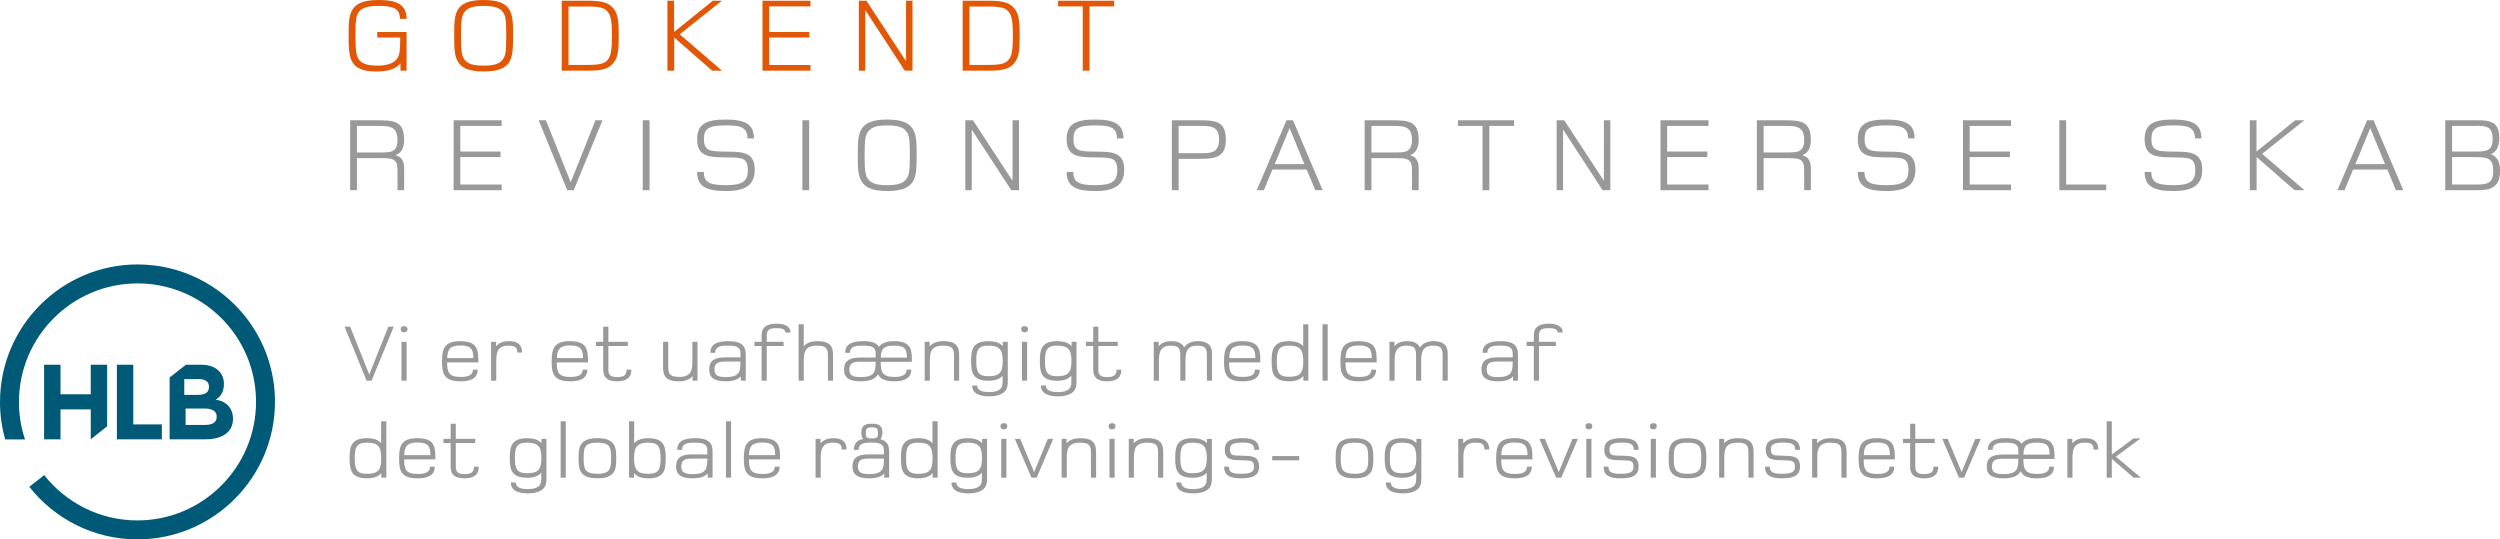 <svg xmlns="http://www.w3.org/2000/svg" viewBox="0 0 3092.562 667.218"><g data-name="Layer_1"><path d="M459.633 470.894h-6.152l-27.246-66.759h6.914l23.623 59.141 23.623-59.141h6.699l-27.461 66.759Zm40.177-59.767c-2.744 0-4.18-1.484-4.18-3.906 0-2.5 1.436-3.789 4.18-3.789s4.287 1.289 4.287 3.789c0 2.422-1.543 3.906-4.287 3.906Zm-3.184 59.767v-48.047h6.367v48.047h-6.367Zm56.524-22.618c0 12.11 1.758 18.008 16.592 18.008 7.139 0 15.274-.996 15.274-9.004h5.928c0 11.621-10.215 14.414-21.309 14.414-20.215 0-22.852-9.102-22.852-24.629 0-15.82 2.969-25.02 22.52-25.02 21.426 0 22.412 10.215 22.412 26.231H553.15Zm16.153-20.918c-12.305 0-16.035 4.902-16.035 15.606h32.295c0-11.602-3.516-15.606-16.26-15.606Zm70.606 8.692c0-6.602-3.086-8.496-11.426-8.496-15.498 0-14.619 12.813-14.619 22.52v20.821h-6.367v-48.047h6.152v5.606c3.731-4.609 9.111-6.406 16.035-6.406 10.547 0 16.153 4.395 16.153 14.004h-5.928v-.002Zm48.868 12.226c0 12.11 1.758 18.008 16.592 18.008 7.139 0 15.274-.996 15.274-9.004h5.928c0 11.621-10.215 14.414-21.309 14.414-20.215 0-22.852-9.102-22.852-24.629 0-15.82 2.969-25.02 22.52-25.02 21.426 0 22.412 10.215 22.412 26.231h-38.565Zm16.152-20.918c-12.305 0-16.035 4.902-16.035 15.606h32.295c0-11.602-3.516-15.606-16.26-15.606Zm58.409 44.336c-11.533 0-17.139-4.297-17.139-14.317v-29.336h-8.906v-5.195h8.906v-18.711h6.367v18.711h24.063v5.195h-24.063v29.336c0 6.914 3.301 9.102 10.986 9.102 8.35 0 11.533-2.695 11.533-9.199h5.938c0 10.508-6.816 14.414-17.686 14.414Zm93.37-.8v-5.606c-3.408 4.102-8.682 6.406-17.031 6.406-20.762 0-19.444-11.621-19.444-22.52v-26.328h6.367v25.332c0 11.406-1.201 18.106 13.516 18.106 16.475 0 16.367-10.195 16.367-21.524v-21.914h6.377v48.047h-6.152v.001Zm59.727 0v-5.41c-3.076 4.199-9.883 6.211-18.672 6.211-13.74 0-20.44-4.199-20.44-14.512 0-13.223 9.336-15.117 20.987-15.117h17.686v-1.602c0-3.398.439-7.5-2.529-10.117-2.09-1.895-5.381-2.793-12.852-2.793s-15.928.293-15.928 8.906h-5.938c0-11.309 9.014-14.414 22.744-14.414 10.108 0 18.897 2.305 20.547 11.719.547 2.598.439 6.094.439 9.512v27.617h-6.045Zm-18.564-23.633c-8.897 0-14.063 1.211-14.063 9.824 0 6.602 3.408 9.395 13.623 9.395 17.246 0 18.565-6.406 18.565-19.219h-18.125Zm73.79-35.919c-.439-4.512-4.941-5.41-11.094-5.41-7.588 0-12.09 1.406-12.09 8.711v8.203h20.879v5.195h-20.879v42.852h-6.367v-42.852h-8.897v-5.195h8.897v-8.203c0-10.41 7.246-14.219 18.233-14.219 16.367 0 17.471 7.715 17.578 10.918h-6.26Zm52.461 59.552v-25.332c0-11.504 1.211-18.008-13.506-18.008-16.485 0-16.377 10.098-16.377 21.426v21.914h-6.367v-69.766h6.367v27.129c3.848-4.414 9.121-6.211 16.807-6.211 20.987 0 19.453 11.504 19.453 23.516v25.332h-6.377Zm65.333-23.223c0 12.11 1.758 18.613 16.592 18.613 7.139 0 15.274-.996 15.274-9.004h5.928c0 3.398-.986 7.012-3.408 9.199-2.305 2.207-6.035 5.215-18.233 5.215-10.547 0-17.031-3.008-19.444-8.809-3.516 6.016-10.215 8.809-21.426 8.809-13.731 0-20.655-4.004-20.655-14.317 0-13.203 9.561-15.117 21.201-15.117h17.91v-1.602c0-3.398.439-7.695-2.53-10.313-2.08-1.895-5.595-2.793-13.075-2.793s-16.143.293-16.143 8.906h-5.938c0-11.309 9.229-14.414 22.959-14.414 8.682 0 15.498 1.504 18.789 7.012 3.076-4.414 9.014-7.012 18.35-7.012 19.112 0 22.412 7.813 22.412 22.52v3.106h-38.565l.002.001Zm-24.61-.196c-8.897 0-14.278 1.191-14.278 9.805 0 6.602 3.623 9.199 13.838 9.199 17.246 0 18.789-6.191 18.789-19.004h-18.35Zm40.762-19.922c-12.305 0-16.045 4.102-16.045 14.805h32.305c0-11.602-3.516-14.805-16.26-14.805Zm74.493 43.341v-25.332c0-11.504 1.211-18.008-13.506-18.008-16.485 0-16.377 10.098-16.377 21.426v21.914h-6.367v-48.047h6.152v5.606c3.408-4.102 8.682-6.406 17.022-6.406 20.987 0 19.453 11.504 19.453 23.516v25.332h-6.377v-.001Zm66.105 6.601c-1.65 10.117-12.412 12.813-22.744 12.813-11.641 0-20.869-3.496-20.869-13.399h6.152c0 5.586 5.488 8.106 14.395 8.106 7.354 0 15.703-1.406 16.807-9.024.547-3.691.215-7.598.322-11.309-3.516 4.102-9.004 6.309-17.246 6.309-19.883 0-21.748-10.098-21.748-24.629 0-13.809 1.973-24.317 21.533-24.317 8.35 0 14.17 2.109 17.686 6.211v-5.41h6.152v43.536c0 4.707.107 8.32-.439 11.113h-.001Zm-23.838-49.942c-13.076 0-14.727 6.504-14.727 19.024s1.865 18.809 14.727 18.809c13.291 0 18.018-3.906 18.018-18.809 0-14.629-4.512-19.024-18.018-19.024Zm45.01-16.426c-2.744 0-4.18-1.484-4.18-3.906 0-2.5 1.436-3.789 4.18-3.789s4.287 1.289 4.287 3.789c0 2.422-1.543 3.906-4.287 3.906Zm-3.184 59.767v-48.047h6.367v48.047h-6.367Zm67.042 6.601c-1.65 10.117-12.412 12.813-22.744 12.813-11.641 0-20.869-3.496-20.869-13.399h6.152c0 5.586 5.488 8.106 14.385 8.106 7.363 0 15.713-1.406 16.817-9.024.547-3.691.215-7.598.332-11.309-3.516 4.102-9.014 6.309-17.256 6.309-19.883 0-21.748-10.098-21.748-24.629 0-13.809 1.973-24.317 21.533-24.317 8.35 0 14.17 2.109 17.686 6.211v-5.41h6.152v43.536c0 4.707.107 8.32-.439 11.113h-.001Zm-23.838-49.942c-13.076 0-14.727 6.504-14.727 19.024s1.875 18.809 14.727 18.809c13.291 0 18.018-3.906 18.018-18.809 0-14.629-4.502-19.024-18.018-19.024Zm62.042 44.141c-11.533 0-17.139-4.297-17.139-14.317v-29.336h-8.906v-5.195h8.906v-18.711h6.367v18.711h24.063v5.195h-24.063v29.336c0 6.914 3.3 9.102 10.986 9.102 8.35 0 11.533-2.695 11.533-9.199h5.938c0 10.508-6.816 14.414-17.686 14.414h.001Zm123.468-.8v-29.219c0-8.828 0-14.121-11.865-14.121-15.049 0-14.61 11.699-14.61 21.817v21.524h-6.377v-29.219c0-8.828 0-14.121-11.856-14.121-15.059 0-14.619 11.914-14.619 22.012v21.328h-6.367v-48.047h6.152v5.606c2.744-3.711 7.686-6.406 15.82-6.406 7.91 0 13.291 2.5 15.596 7.715 3.74-5.215 9.229-7.715 17.139-7.715s13.623 2.5 15.928 7.598c1.65 3.711 1.436 7.422 1.436 12.227v29.024h-6.377v-.003Zm27.578-22.618c0 12.11 1.758 18.008 16.592 18.008 7.139 0 15.274-.996 15.274-9.004h5.938c0 11.621-10.225 14.414-21.319 14.414-20.215 0-22.852-9.102-22.852-24.629 0-15.82 2.969-25.02 22.52-25.02 21.436 0 22.412 10.215 22.412 26.231h-38.565Zm16.153-20.918c-12.305 0-16.035 4.902-16.035 15.606h32.295c0-11.602-3.516-15.606-16.26-15.606Zm75.655 43.536v-5.801c-3.398 4.297-9.336 6.602-17.578 6.602-19.883 0-21.641-10.41-21.641-24.922 0-13.223 1.094-24.727 21.641-24.727 8.359 0 13.848 2.109 17.363 6.211v-27.129h6.367v69.766h-6.152Zm-18.125-43.341c-13.067 0-14.727 6.895-14.727 19.414s1.66 19.121 14.727 19.121c13.516 0 18.028-3.906 18.028-19.121s-4.512-19.414-18.028-19.414Zm41.836 43.341v-69.766h6.367v69.766h-6.367Zm28.477-22.618c0 12.11 1.758 18.008 16.582 18.008 7.149 0 15.274-.996 15.274-9.004h5.938c0 11.621-10.215 14.414-21.309 14.414-20.215 0-22.852-9.102-22.852-24.629 0-15.82 2.969-25.02 22.52-25.02 21.426 0 22.403 10.215 22.403 26.231h-38.556Zm16.152-20.918c-12.305 0-16.035 4.902-16.035 15.606h32.286c0-11.602-3.516-15.606-16.25-15.606Zm103.888 43.536v-29.219c0-8.828 0-14.121-11.875-14.121-15.039 0-14.61 11.699-14.61 21.817v21.524h-6.367v-29.219c0-8.828 0-14.121-11.856-14.121-15.059 0-14.629 11.914-14.629 22.012v21.328h-6.367v-48.047h6.152v5.606c2.754-3.711 7.695-6.406 15.82-6.406 7.91 0 13.301 2.5 15.606 7.715 3.731-5.215 9.22-7.715 17.13-7.715s13.632 2.5 15.937 7.598c1.641 3.711 1.426 7.422 1.426 12.227v29.024h-6.367v-.003Zm87.15 0v-5.41c-3.066 4.199-9.883 6.211-18.672 6.211-13.731 0-20.43-4.199-20.43-14.512 0-13.223 9.336-15.117 20.977-15.117h17.696v-1.602c0-3.398.43-7.5-2.539-10.117-2.07-1.895-5.37-2.793-12.852-2.793s-15.918.293-15.918 8.906h-5.938c0-11.309 9.004-14.414 22.735-14.414 10.117 0 18.906 2.305 20.547 11.719.547 2.598.449 6.094.449 9.512v27.617h-6.055Zm-18.555-23.633c-8.906 0-14.063 1.211-14.063 9.824 0 6.602 3.398 9.395 13.613 9.395 17.246 0 18.574-6.406 18.574-19.219h-18.125.001Zm73.79-35.919c-.449-4.512-4.941-5.41-11.094-5.41-7.578 0-12.09 1.406-12.09 8.711v8.203h20.879v5.195h-20.879v42.852h-6.367v-42.852h-8.906v-5.195h8.906v-8.203c0-10.41 7.246-14.219 18.223-14.219 16.387 0 17.481 7.715 17.578 10.918h-6.25ZM471.714 590.895v-5.801c-3.408 4.297-9.336 6.602-17.578 6.602-19.883 0-21.641-10.41-21.641-24.922 0-13.223 1.094-24.727 21.641-24.727 8.35 0 13.838 2.109 17.354 6.211v-27.129h6.377v69.766h-6.153Zm-18.126-43.34c-13.076 0-14.727 6.895-14.727 19.414s1.65 19.121 14.727 19.121c13.506 0 18.018-3.906 18.018-19.121s-4.512-19.414-18.018-19.414Zm46.436 20.723c0 12.11 1.758 18.008 16.592 18.008 7.139 0 15.274-.996 15.274-9.004h5.928c0 11.621-10.215 14.414-21.309 14.414-20.215 0-22.852-9.102-22.852-24.629 0-15.82 2.969-25.02 22.52-25.02 21.426 0 22.412 10.215 22.412 26.231h-38.565Zm16.153-20.919c-12.305 0-16.035 4.902-16.035 15.606h32.295c0-11.602-3.516-15.606-16.26-15.606Zm58.409 44.337c-11.533 0-17.139-4.297-17.139-14.317v-29.336h-8.906v-5.195h8.906v-18.711h6.367v18.711h24.063v5.195h-24.063v29.336c0 6.914 3.301 9.102 10.986 9.102 8.35 0 11.533-2.695 11.533-9.199h5.938c0 10.508-6.816 14.414-17.686 14.414Zm100.948 5.801c-1.65 10.117-12.412 12.813-22.744 12.813-11.641 0-20.869-3.496-20.869-13.399h6.152c0 5.586 5.488 8.106 14.395 8.106 7.354 0 15.703-1.406 16.807-9.024.547-3.691.215-7.598.322-11.309-3.516 4.102-9.004 6.309-17.246 6.309-19.883 0-21.748-10.098-21.748-24.629 0-13.809 1.973-24.317 21.533-24.317 8.35 0 14.17 2.109 17.686 6.211v-5.41h6.152v43.536c0 4.707.107 8.32-.439 11.113h-.001Zm-23.838-49.942c-13.076 0-14.727 6.504-14.727 19.024s1.865 18.809 14.727 18.809c13.291 0 18.018-3.906 18.018-18.809 0-14.629-4.512-19.024-18.018-19.024Zm41.827 43.34v-69.766h6.367v69.766h-6.367Zm63.75-4.512c-3.965 3.711-9.561 5.313-18.242 5.313s-14.278-1.602-18.35-5.313c-3.838-3.691-5.049-9.102-5.049-19.512s1.211-15.82 5.049-19.512c4.072-3.711 9.668-5.313 18.35-5.313s14.278 1.602 18.242 5.313c3.945 3.691 5.049 9.102 5.049 19.512s-1.104 15.82-5.049 19.512Zm-18.242-38.828c-16.367 0-17.031 6.699-17.031 19.121s.664 19.414 17.031 19.414 16.914-7.109 16.914-19.414c0-12.91-.986-19.121-16.914-19.121Zm62.813 44.141c-8.242 0-14.18-2.305-17.578-6.602v5.801h-6.152v-69.766h6.367v27.129c3.633-4.102 9.121-6.211 17.363-6.211 20.547 0 21.641 11.504 21.641 24.727 0 14.512-1.65 24.922-21.641 24.922Zm.547-44.141c-13.399 0-18.018 4.199-18.018 19.414s4.619 19.121 18.018 19.121c13.076 0 14.727-6.602 14.727-19.121s-1.65-19.414-14.727-19.414Zm73.028 43.34v-5.41c-3.076 4.199-9.883 6.211-18.672 6.211-13.74 0-20.44-4.199-20.44-14.512 0-13.223 9.336-15.117 20.987-15.117h17.686v-1.602c0-3.398.439-7.5-2.529-10.117-2.09-1.895-5.381-2.793-12.852-2.793s-15.928.293-15.928 8.906h-5.938c0-11.309 9.014-14.414 22.744-14.414 10.108 0 18.897 2.305 20.547 11.719.547 2.598.439 6.094.439 9.512v27.617h-6.045Zm-18.564-23.633c-8.897 0-14.063 1.211-14.063 9.824 0 6.602 3.408 9.395 13.623 9.395 17.246 0 18.565-6.406 18.565-19.219h-18.125Zm41.162 23.633v-69.766h6.367v69.766h-6.367Zm28.477-22.617c0 12.11 1.758 18.008 16.592 18.008 7.139 0 15.274-.996 15.274-9.004h5.928c0 11.621-10.215 14.414-21.309 14.414-20.215 0-22.852-9.102-22.852-24.629 0-15.82 2.969-25.02 22.52-25.02 21.426 0 22.412 10.215 22.412 26.231h-38.565Zm16.153-20.919c-12.305 0-16.035 4.902-16.035 15.606h32.295c0-11.602-3.516-15.606-16.26-15.606Zm98.653 8.692c0-6.602-3.086-8.496-11.426-8.496-15.498 0-14.619 12.813-14.619 22.52v20.821h-6.367v-48.047h6.152v5.606c3.731-4.609 9.111-6.406 16.035-6.406 10.547 0 16.153 4.395 16.153 14.004h-5.928v-.002Zm52.579 34.844v-5.41c-3.086 4.199-9.893 6.211-18.682 6.211-13.731 0-20.655-4.199-20.655-14.512 0-13.223 9.561-15.117 21.201-15.117h17.686v-1.602c0-3.398.449-7.5-2.52-10.117-2.09-1.895-5.391-2.891-12.852-2.891s-15.938.391-15.938 9.004h-5.928c0-8.203 4.609-12.305 11.748-13.418-2.08-1.406-2.412-5.098-2.412-8.008 0-8.106 3.74-10.899 12.959-10.899 9.346 0 13.076 2.695 13.076 10.899 0 2.91-.654 6.914-2.744 8.203 5.38 1.113 9.668 4.609 10.654 10.527.557 2.598.439 6.094.439 9.512v27.617h-6.035l.003.001Zm-18.575-23.633c-8.897 0-14.063 1.211-14.063 9.824 0 6.602 3.408 9.395 13.623 9.395 17.256 0 18.565-6.406 18.565-19.219h-18.125Zm3.184-38.633c-6.367 0-7.461 1.504-7.461 7.109s1.2 6.602 7.578 6.602c6.26 0 7.47-1.191 7.47-6.602 0-5.606-1.21-7.109-7.587-7.109Zm75.225 62.266v-5.801c-3.408 4.297-9.336 6.602-17.578 6.602-19.883 0-21.641-10.41-21.641-24.922 0-13.223 1.094-24.727 21.641-24.727 8.35 0 13.838 2.109 17.354 6.211v-27.129h6.377v69.766h-6.153Zm-18.125-43.34c-13.076 0-14.727 6.895-14.727 19.414s1.65 19.121 14.727 19.121c13.506 0 18.018-3.906 18.018-19.121s-4.512-19.414-18.018-19.414Zm85.001 49.942c-1.65 10.117-12.412 12.813-22.744 12.813-11.641 0-20.869-3.496-20.869-13.399h6.152c0 5.586 5.488 8.106 14.385 8.106 7.363 0 15.713-1.406 16.817-9.024.547-3.691.215-7.598.332-11.309-3.516 4.102-9.014 6.309-17.256 6.309-19.883 0-21.748-10.098-21.748-24.629 0-13.809 1.973-24.317 21.533-24.317 8.35 0 14.17 2.109 17.686 6.211v-5.41h6.152v43.536c0 4.707.107 8.32-.439 11.113h-.001Zm-23.838-49.942c-13.076 0-14.727 6.504-14.727 19.024s1.875 18.809 14.727 18.809c13.291 0 18.018-3.906 18.018-18.809 0-14.629-4.502-19.024-18.018-19.024Zm45.01-16.426c-2.744 0-4.17-1.484-4.17-3.906 0-2.5 1.426-3.789 4.17-3.789s4.287 1.289 4.287 3.789c0 2.422-1.543 3.906-4.287 3.906Zm-3.183 59.766v-48.047h6.367v48.047h-6.367Zm43.75 0h-6.377l-20.645-48.047h6.699l17.246 41.133 16.914-41.133h6.709l-20.547 48.047h.001Zm67.188 0v-25.332c0-11.504 1.211-18.008-13.506-18.008-16.485 0-16.377 10.098-16.377 21.426v21.914h-6.367v-48.047h6.152v5.606c3.408-4.102 8.682-6.406 17.022-6.406 20.987 0 19.453 11.504 19.453 23.516v25.332h-6.377v-.001Zm26.114-59.766c-2.744 0-4.17-1.484-4.17-3.906 0-2.5 1.426-3.789 4.17-3.789s4.287 1.289 4.287 3.789c0 2.422-1.543 3.906-4.287 3.906Zm-3.184 59.766v-48.047h6.367v48.047h-6.367Zm60.118 0v-25.332c0-11.504 1.211-18.008-13.506-18.008-16.485 0-16.377 10.098-16.377 21.426v21.914h-6.367v-48.047h6.152v5.606c3.408-4.102 8.682-6.406 17.022-6.406 20.987 0 19.453 11.504 19.453 23.516v25.332h-6.377v-.001Zm66.104 6.602c-1.65 10.117-12.412 12.813-22.744 12.813-11.641 0-20.869-3.496-20.869-13.399h6.152c0 5.586 5.488 8.106 14.395 8.106 7.354 0 15.703-1.406 16.807-9.024.547-3.691.215-7.598.322-11.309-3.516 4.102-9.004 6.309-17.246 6.309-19.883 0-21.748-10.098-21.748-24.629 0-13.809 1.973-24.317 21.533-24.317 8.35 0 14.17 2.109 17.686 6.211v-5.41h6.152v43.536c0 4.707.107 8.32-.439 11.113h-.001Zm-23.838-49.942c-13.076 0-14.727 6.504-14.727 19.024s1.865 18.809 14.727 18.809c13.291 0 18.018-3.906 18.018-18.809 0-14.629-4.512-19.024-18.018-19.024Zm60.499 44.141c-14.278 0-21.094-3.711-21.094-14.414h5.938c0 6.602 3.623 8.809 15.049 8.809 11.865 0 15.938-2.402 15.938-8.203 0-8.418-2.754-8.106-14.834-8.516-11.211-.293-21.211.313-21.211-13.203 0-10.918 7.695-14.121 22.198-14.121 12.754 0 20.215 3.301 20.215 14.414h-5.938c0-6.406-3.408-9.004-14.17-9.004-11.973 0-15.928 2.188-15.928 7.91 0 8.692 3.73 7.91 13.955 8.301 11.309.508 22.08-.703 22.08 13.516 0 10.899-7.578 14.512-22.198 14.512v-.001Zm38.428-22.227v-5.293h33.399v5.293h-33.399Zm120.06 16.914c-3.945 3.711-9.551 5.313-18.242 5.313s-14.278-1.602-18.34-5.313c-3.848-3.691-5.059-9.102-5.059-19.512s1.211-15.82 5.06-19.512c4.062-3.711 9.667-5.313 18.34-5.313s14.296 1.602 18.241 5.313c3.965 3.691 5.059 9.102 5.059 19.512s-1.094 15.82-5.059 19.512Zm-18.242-38.828c-16.367 0-17.031 6.699-17.031 19.121s.664 19.414 17.031 19.414 16.934-7.109 16.934-19.414c0-12.91-.996-19.121-16.934-19.121Zm82.266 49.942c-1.66 10.117-12.422 12.813-22.754 12.813-11.64 0-20.859-3.496-20.859-13.399h6.152c0 5.586 5.488 8.106 14.395 8.106 7.344 0 15.703-1.406 16.797-9.024.547-3.691.215-7.598.332-11.309-3.516 4.102-9.004 6.309-17.246 6.309-19.883 0-21.758-10.098-21.758-24.629 0-13.809 1.973-24.317 21.543-24.317 8.34 0 14.16 2.109 17.676 6.211v-5.41h6.152v43.536c0 4.707.117 8.32-.43 11.113Zm-23.848-49.942c-13.067 0-14.727 6.504-14.727 19.024s1.875 18.809 14.727 18.809c13.301 0 18.028-3.906 18.028-18.809 0-14.629-4.512-19.024-18.028-19.024Zm102.287 8.496c0-6.602-3.066-8.496-11.426-8.496-15.488 0-14.61 12.813-14.61 22.52v20.821h-6.367v-48.047h6.152v5.606c3.731-4.609 9.121-6.406 16.035-6.406 10.547 0 16.153 4.395 16.153 14.004h-5.938l.001-.002Zm20.82 12.227c0 12.11 1.758 18.008 16.602 18.008 7.13 0 15.274-.996 15.274-9.004h5.918c0 11.621-10.215 14.414-21.309 14.414-20.215 0-22.852-9.102-22.852-24.629 0-15.82 2.969-25.02 22.52-25.02 21.426 0 22.422 10.215 22.422 26.231H1857.1Zm16.153-20.919c-12.305 0-16.035 4.902-16.035 15.606h32.305c0-11.602-3.516-15.606-16.27-15.606Zm58.086 43.536h-6.367l-20.664-48.047h6.7l17.245 41.133 16.934-41.133h6.7l-20.548 48.047Zm34.121-59.766c-2.753 0-4.179-1.484-4.179-3.906 0-2.5 1.426-3.789 4.18-3.789 2.734 0 4.277 1.289 4.277 3.789 0 2.422-1.543 3.906-4.277 3.906Zm-3.183 59.766v-48.047h6.367v48.047h-6.367Zm42.54.801c-14.278 0-21.094-3.711-21.094-14.414h5.938c0 6.602 3.613 8.809 15.039 8.809 11.875 0 15.938-2.402 15.938-8.203 0-8.418-2.754-8.106-14.824-8.516-11.21-.293-21.21.313-21.21-13.203 0-10.918 7.694-14.121 22.187-14.121 12.754 0 20.215 3.301 20.215 14.414h-5.938c0-6.406-3.398-9.004-14.16-9.004-11.973 0-15.938 2.188-15.938 7.91 0 8.692 3.731 7.91 13.965 8.301 11.31.508 22.071-.703 22.071 13.516 0 10.899-7.578 14.512-22.188 14.512l-.001-.001Zm40.391-60.567c-2.754 0-4.18-1.484-4.18-3.906 0-2.5 1.426-3.789 4.18-3.789 2.734 0 4.277 1.289 4.277 3.789 0 2.422-1.543 3.906-4.277 3.906Zm-3.184 59.766v-48.047h6.367v48.047h-6.367Zm63.751-4.512c-3.965 3.711-9.57 5.313-18.242 5.313s-14.278-1.602-18.36-5.313c-3.828-3.691-5.04-9.102-5.04-19.512s1.212-15.82 5.04-19.512c4.082-3.711 9.668-5.313 18.36-5.313s14.278 1.602 18.242 5.313c3.945 3.691 5.039 9.102 5.039 19.512s-1.094 15.82-5.04 19.512Zm-18.242-38.828c-16.367 0-17.031 6.699-17.031 19.121s.664 19.414 17.031 19.414 16.914-7.109 16.914-19.414c0-12.91-.996-19.121-16.914-19.121Zm75.332 43.34v-25.332c0-11.504 1.21-18.008-13.516-18.008-16.485 0-16.367 10.098-16.367 21.426v21.914h-6.367v-48.047h6.152v5.606c3.398-4.102 8.672-6.406 17.031-6.406 20.977 0 19.434 11.504 19.434 23.516v25.332h-6.367v-.001Zm41.602.801c-14.278 0-21.094-3.711-21.094-14.414h5.938c0 6.602 3.613 8.809 15.04 8.809 11.874 0 15.937-2.402 15.937-8.203 0-8.418-2.754-8.106-14.824-8.516-11.21-.293-21.21.313-21.21-13.203 0-10.918 7.694-14.121 22.187-14.121 12.754 0 20.215 3.301 20.215 14.414h-5.938c0-6.406-3.398-9.004-14.16-9.004-11.973 0-15.938 2.188-15.938 7.91 0 8.692 3.731 7.91 13.965 8.301 11.31.508 22.071-.703 22.071 13.516 0 10.899-7.577 14.512-22.188 14.512l-.001-.001Zm73.458-.801v-25.332c0-11.504 1.21-18.008-13.516-18.008-16.485 0-16.367 10.098-16.367 21.426v21.914h-6.367v-48.047h6.152v5.606c3.398-4.102 8.672-6.406 17.031-6.406 20.977 0 19.434 11.504 19.434 23.516v25.332h-6.367v-.001Zm27.54-22.617c0 12.11 1.758 18.008 16.582 18.008 7.149 0 15.274-.996 15.274-9.004h5.938c0 11.621-10.215 14.414-21.31 14.414-20.214 0-22.851-9.102-22.851-24.629 0-15.82 2.969-25.02 22.52-25.02 21.426 0 22.403 10.215 22.403 26.231h-38.556Zm16.152-20.919c-12.305 0-16.035 4.902-16.035 15.606h32.286c0-11.602-3.516-15.606-16.25-15.606h-.001Zm58.399 44.337c-11.524 0-17.129-4.297-17.129-14.317v-29.336h-8.906v-5.195h8.906v-18.711h6.367v18.711h24.063v5.195h-24.063v29.336c0 6.914 3.301 9.102 10.977 9.102 8.36 0 11.543-2.695 11.543-9.199h5.938c0 10.508-6.816 14.414-17.696 14.414Zm49.61-.801h-6.367l-20.645-48.047h6.7l17.245 41.133 16.914-41.133h6.7l-20.548 48.047h.001Zm73.341-23.223c0 12.11 1.758 18.613 16.602 18.613 7.129 0 15.274-.996 15.274-9.004h5.918c0 3.398-.977 7.012-3.398 9.199-2.305 2.207-6.035 5.215-18.242 5.215-10.547 0-17.03-3.008-19.434-8.809-3.516 6.016-10.215 8.809-21.426 8.809-13.73 0-20.664-4.004-20.664-14.317 0-13.203 9.571-15.117 21.21-15.117h17.91v-1.602c0-3.398.43-7.695-2.538-10.313-2.07-1.895-5.586-2.793-13.067-2.793s-16.153.293-16.153 8.906h-5.938c0-11.309 9.238-14.414 22.969-14.414 8.672 0 15.488 1.504 18.789 7.012 3.066-4.414 9.004-7.012 18.34-7.012 19.121 0 22.422 7.813 22.422 22.52v3.106h-38.575l.001.001Zm-24.61-.195c-8.887 0-14.278 1.191-14.278 9.805 0 6.602 3.633 9.199 13.848 9.199 17.246 0 18.789-6.191 18.789-19.004h-18.36Zm40.762-19.922c-12.305 0-16.035 4.102-16.035 14.805h32.305c0-11.602-3.516-14.805-16.27-14.805Zm70.665 8.496c0-6.602-3.086-8.496-11.426-8.496-15.508 0-14.629 12.813-14.629 22.52v20.821h-6.367v-48.047h6.152v5.606c3.731-4.609 9.121-6.406 16.035-6.406 10.547 0 16.153 4.395 16.153 14.004h-5.918v-.002Zm49.61 34.844-27.032-23.223v23.223h-6.367v-69.766h6.367v41.133l26.797-19.922h8.79l-30.529 22.539 30.86 26.016h-8.887Z" style="fill:#999"/><path d="m268.179 494.761-1.406-.18c5.643-3.706 10.233-9.421 10.233-19.304v-.263c0-6.316-1.933-11.447-5.8-15.658-4.833-5.263-12.445-8.158-22.111-8.158h-19.113l-20.156 15.748v76.481h43.875c20.817 0 34.52-8.432 34.52-25.297v-.263c0-12.385-8.156-21.597-20.041-23.106h-.001Zm-40.228-25.799h18.365c7.854 0 12.203 3.421 12.203 9.474v.263c0 6.842-5.195 9.737-13.411 9.737h-17.157v-19.474Zm40.111 46.665c0 6.851-5.402 10.014-14.361 10.014H229.59v-20.29h23.452c10.409 0 15.02 3.821 15.02 10.013v.263ZM54.55 451.199h20.29v36.496h37.419v-36.496h20.29v76.126l-20.29 16.102v-37.023H74.84v37.023H54.55v-92.228Zm90.035 0h20.29v73.783h35.334v18.446h-55.624v-92.229Z" style="fill:#005a77"/><path d="M304.419 392.807h-.001c-31.171-39.947-79.749-65.683-134.229-65.683C76.346 327.124 0 403.471 0 497.314c0 15.912 2.201 31.321 6.305 45.941H30.82c-4.779-14.459-7.374-29.902-7.374-45.942 0-80.914 65.829-146.743 146.743-146.743 46.993 0 88.892 22.207 115.768 56.675 19.268 24.834 30.757 55.991 30.757 89.784 0 80.914-65.829 146.743-146.743 146.743-46.652 0-88.286-21.885-115.183-55.927l-18.469 14.43c31.192 39.526 79.509 64.943 133.652 64.943 93.843 0 170.189-76.347 170.189-170.189 0-39.235-13.352-75.406-35.742-104.223l.001.001Z" style="fill:#005a77"/><path d="M30.82 543.255H6.305c.032.114.061.23.094.345h24.533l-.112-.345Zm23.969 44.606L36.321 602.29c.071.091.145.179.216.27l18.469-14.43c-.071-.09-.146-.178-.217-.269Z" style="fill:#005a77"/><path d="M495.405 87.423v-8.945c-7.266 8.301-18.526 9.981-30.069 9.981-34.063 0-34.063-18.028-34.063-44.229 0-27.491.137-44.229 37.481-44.229 22.373 0 34.21 5.84 34.21 23.35h-8.273c0-12.324-7.129-16.084-27.217-16.084-13.545 0-19.95 2.988-23.233 7.139-3.28 4.404-4.56 8.428-4.56 29.825s1.562 25.557 4.706 29.834c3.272 4.277 9.258 7.129 22.803 7.129 11.826 0 19.805-2.979 23.653-8.164 3.418-4.414 4.277-10.244 4.277-25.938v-.654h-28.506v-6.875h36.348v47.862h-7.559l.002-.002Zm102.941 1.035c-36.631 0-36.485-17.764-36.485-44.356S561.578 0 598.199 0s36.485 17.383 36.485 43.975.43 44.483-36.338 44.483Zm23.369-73.927c-3.564-4.795-9.971-7.266-23.516-7.266s-19.668 2.598-23.369 7.393c-3.281 4.414-4.561 8.428-4.561 29.571s1.279 25.293 4.561 29.707c3.701 4.795 9.981 7.256 23.516 7.256s19.805-2.588 23.369-7.393c3.428-4.404 4.561-8.555 4.561-29.698s-1.133-25.157-4.561-29.571v.001Zm138.137 61.993c-5.693 8.301-14.102 10.899-31.778 10.899h-33.203V.908h33.203c17.383 0 26.221 2.725 31.778 10.899 4.424 6.357 5.566 13.623 5.566 32.422 0 18.682-1.143 26.075-5.566 32.295Zm-7.833-61.602c-3.564-4.805-8.984-6.875-24.805-6.875h-23.936v72.247h23.936c15.684 0 21.24-1.953 24.805-6.748C755.437 69.005 757 62.647 757 44.229c0-18.545-1.563-24.766-4.981-29.307Zm129.025 72.501-47.032-40.987v40.987h-8.408V.908h8.262v38.653L881.757.908h11.25l-52.159 41.504 52.305 45.01h-12.11l.001.001Zm62.169 0V.908h59.424V7.92h-51.163v31.641h49.737v6.875h-49.737v33.985h51.163v7.002h-59.424Zm176.047 0-48.887-74.972v74.972h-7.979V.908h9.404l49.024 74.845V.908h7.98v86.515h-9.542Zm136.554-10.899c-5.693 8.301-14.102 10.899-31.778 10.899h-33.203V.908h33.203c17.383 0 26.22 2.725 31.778 10.899 4.424 6.357 5.566 13.623 5.566 32.422 0 18.682-1.143 26.075-5.566 32.295Zm-7.832-61.602c-3.564-4.805-8.984-6.875-24.805-6.875h-23.936v72.247h23.936c15.684 0 21.24-1.953 24.805-6.748 3.418-4.541 4.981-10.899 4.981-29.317 0-18.545-1.563-24.766-4.98-29.307Zm99.806-7.002v79.503h-8.408V7.92h-30.498V.908h69.405V7.92h-30.499Z" style="fill:#e15706"/><path d="M491.704 235.295v-21.27c0-7.656.137-12.061-3.428-15.303-3.701-3.379-11.26-3.115-24.366-3.115h-22.373v39.688h-8.408V148.78h31.211c22.657 0 35.625.264 35.625 24.522 0 9.981-3.701 16.074-10.684 18.672 12.11 3.242 10.684 14.658 10.684 21.787v21.533h-8.262l.001.001Zm-27.657-79.503h-22.51v32.813h23.369c16.817 0 26.797 1.426 26.797-15.694 0-18.164-11.973-17.119-27.657-17.119h.001Zm97.111 79.503V148.78h59.424v7.012h-51.163v31.641h49.737v6.875h-49.737v33.985h51.163v7.002h-59.424Zm148.527 0h-7.979l-35.342-86.515h8.975l30.645 76.661 30.635-76.661h8.701l-35.635 86.515Zm85.411 0V148.78h8.408v86.515h-8.408Zm102.765 1.036c-24.366 0-35.479-5.83-35.479-23.604h8.262c0 12.451 6.553 16.338 27.51 16.338 21.084 0 26.934-5.313 26.934-18.672 0-7.266-1.992-11.67-5.85-13.486-4.414-2.207-12.822-2.08-21.377-2.207-18.526-.264-35.479.127-35.479-22.178 0-18.682 10.254-24.649 35.196-24.649 24.375 0 35.059 5.84 35.059 23.35h-7.979c0-15.176-11.113-16.084-27.364-16.084-21.094 0-26.504 4.023-26.504 17.256 0 7.256 2.275 11.026 5.986 12.832 4.561 2.207 12.969 2.207 21.377 2.334 18.242.264 35.625-.518 35.479 22.188 0 18.418-10.401 26.582-35.772 26.582Zm94.679-1.036V148.78h8.408v86.515h-8.408Zm105.05 1.036c-36.631 0-36.485-17.764-36.485-44.356s-.283-44.102 36.338-44.102 36.485 17.383 36.485 43.975.43 44.483-36.338 44.483Zm23.369-73.927c-3.564-4.795-9.97-7.266-23.516-7.266s-19.668 2.598-23.369 7.393c-3.281 4.414-4.561 8.428-4.561 29.571s1.28 25.293 4.561 29.707c3.701 4.795 9.981 7.256 23.516 7.256s19.805-2.588 23.369-7.393c3.428-4.404 4.561-8.555 4.561-29.698s-1.133-25.157-4.561-29.571v.001Zm130.031 72.891-48.887-74.972v74.972h-7.979V148.78h9.404l49.024 74.845V148.78h7.98v86.515h-9.542Zm103.917 1.036c-24.366 0-35.479-5.83-35.479-23.604h8.262c0 12.451 6.553 16.338 27.51 16.338 21.084 0 26.934-5.313 26.934-18.672 0-7.266-2.002-11.67-5.85-13.486-4.414-2.207-12.822-2.08-21.377-2.207-18.526-.264-35.479.127-35.479-22.178 0-18.682 10.254-24.649 35.196-24.649 24.375 0 35.059 5.84 35.059 23.35h-7.979c0-15.176-11.113-16.084-27.364-16.084-21.094 0-26.504 4.023-26.504 17.256 0 7.256 2.275 11.026 5.986 12.832 4.561 2.207 12.969 2.207 21.377 2.334 18.242.264 35.625-.518 35.479 22.188 0 18.418-10.401 26.582-35.772 26.582h.001Zm125.89-39.815h-22.803v38.78h-8.408v-86.515h31.211c22.09 0 35.625.391 35.625 23.614s-13.535 24.121-35.625 24.121Zm-.293-40.724h-22.51v33.721h22.51c15.684 0 27.51 1.162 27.51-16.865s-11.826-16.856-27.51-16.856Zm146.555 79.503-10.684-25.547h-42.344l-10.547 25.547h-8.828l36.778-86.515h7.969l36.778 86.515h-9.122Zm-31.778-76.915L1576.882 203h36.641l-18.242-44.62Zm151.389 76.915v-21.27c0-7.656.136-12.061-3.419-15.303-3.711-3.379-11.25-3.115-24.375-3.115h-22.364v39.688h-8.418V148.78h31.211c22.657 0 35.625.264 35.625 24.522 0 9.981-3.69 16.074-10.684 18.672 12.11 3.242 10.684 14.658 10.684 21.787v21.533h-8.262l.001.001Zm-27.657-79.503h-22.5v32.813h23.36c16.817 0 26.797 1.426 26.797-15.694 0-18.164-11.973-17.119-27.657-17.119Zm123.321 0v79.503h-8.399v-79.503h-30.508v-7.012h69.415v7.012h-30.508Zm140.139 79.503-48.887-74.972v74.972h-7.97V148.78h9.396l49.024 74.845V148.78h7.988v86.515h-9.551Zm71.583 0V148.78h59.415v7.012h-51.153v31.641h49.727v6.875h-49.727v33.985h51.153v7.002h-59.415Zm177.755 0v-21.27c0-7.656.137-12.061-3.438-15.303-3.69-3.379-11.25-3.115-24.356-3.115h-22.383v39.688h-8.399V148.78h31.21c22.658 0 35.626.264 35.626 24.522 0 9.981-3.711 16.074-10.684 18.672 12.11 3.242 10.684 14.658 10.684 21.787v21.533h-8.262l.002.001Zm-27.656-79.503h-22.52v32.813h23.379c16.817 0 26.797 1.426 26.797-15.694 0-18.164-11.973-17.119-27.657-17.119h.001Zm129.455 80.539c-24.375 0-35.489-5.83-35.489-23.604h8.262c0 12.451 6.563 16.338 27.5 16.338 21.094 0 26.934-5.313 26.934-18.672 0-7.266-1.992-11.67-5.84-13.486-4.414-2.207-12.813-2.08-21.367-2.207-18.535-.264-35.489.127-35.489-22.178 0-18.682 10.254-24.649 35.196-24.649 24.375 0 35.06 5.84 35.06 23.35h-7.97c0-15.176-11.133-16.084-27.364-16.084-21.094 0-26.524 4.023-26.524 17.256 0 7.256 2.285 11.026 5.996 12.832 4.551 2.207 12.97 2.207 21.367 2.334 18.242.264 35.645-.518 35.49 22.188 0 18.418-10.392 26.582-35.763 26.582h.001Zm94.67-1.036V148.78h59.433v7.012h-51.153v31.641h49.727v6.875h-49.727v33.985h51.153v7.002h-59.434Zm119.16 0V148.78h8.418v79.513h49.59v7.002h-58.008Zm140.998 1.036c-24.375 0-35.489-5.83-35.489-23.604h8.262c0 12.451 6.563 16.338 27.5 16.338 21.094 0 26.934-5.313 26.934-18.672 0-7.266-1.992-11.67-5.84-13.486-4.414-2.207-12.813-2.08-21.367-2.207-18.535-.264-35.489.127-35.489-22.178 0-18.682 10.254-24.649 35.196-24.649 24.375 0 35.06 5.84 35.06 23.35h-7.97c0-15.176-11.133-16.084-27.364-16.084-21.094 0-26.524 4.023-26.524 17.256 0 7.256 2.285 11.026 5.996 12.832 4.551 2.207 12.97 2.207 21.367 2.334 18.242.264 35.645-.518 35.49 22.188 0 18.418-10.392 26.582-35.763 26.582h.001Zm150.099-1.036-47.032-40.987v40.987h-8.418V148.78h8.281v38.653l47.872-38.653h11.27l-52.169 41.504 52.305 45.01h-12.11l.001.001Zm125.314 0-10.684-25.547h-42.325l-10.547 25.547h-8.848l36.778-86.515h7.97l36.777 86.515h-9.12Zm-31.778-76.915L2913.694 203h36.622l-18.242-44.62Zm154.65 70.948c-5.547 5.059-11.543 5.576-19.102 5.84-2.852.127-6.113.127-10.117.127h-32.637V148.78h31.797c19.375 0 35.06-1.68 35.06 21.924 0 9.727-3.282 17.246-10.275 19.971 8.692 3.506 11.113 11.152 11.113 20.498 0 6.875-1.133 14.131-5.84 18.155Zm-31.074-73.536h-22.364v31.641h23.379c16.817 0 26.778 1.299 26.778-15.82 0-18.155-11.817-15.82-27.793-15.82v-.001Zm24.805 42.54c-3.71-3.369-7.266-4.023-24.082-4.023h-23.086v33.985h23.086c17.813 0 27.793 1.035 27.793-16.865 0-5.449-.723-10.508-3.71-13.096v-.001Z" style="fill:#999"/></g></svg>